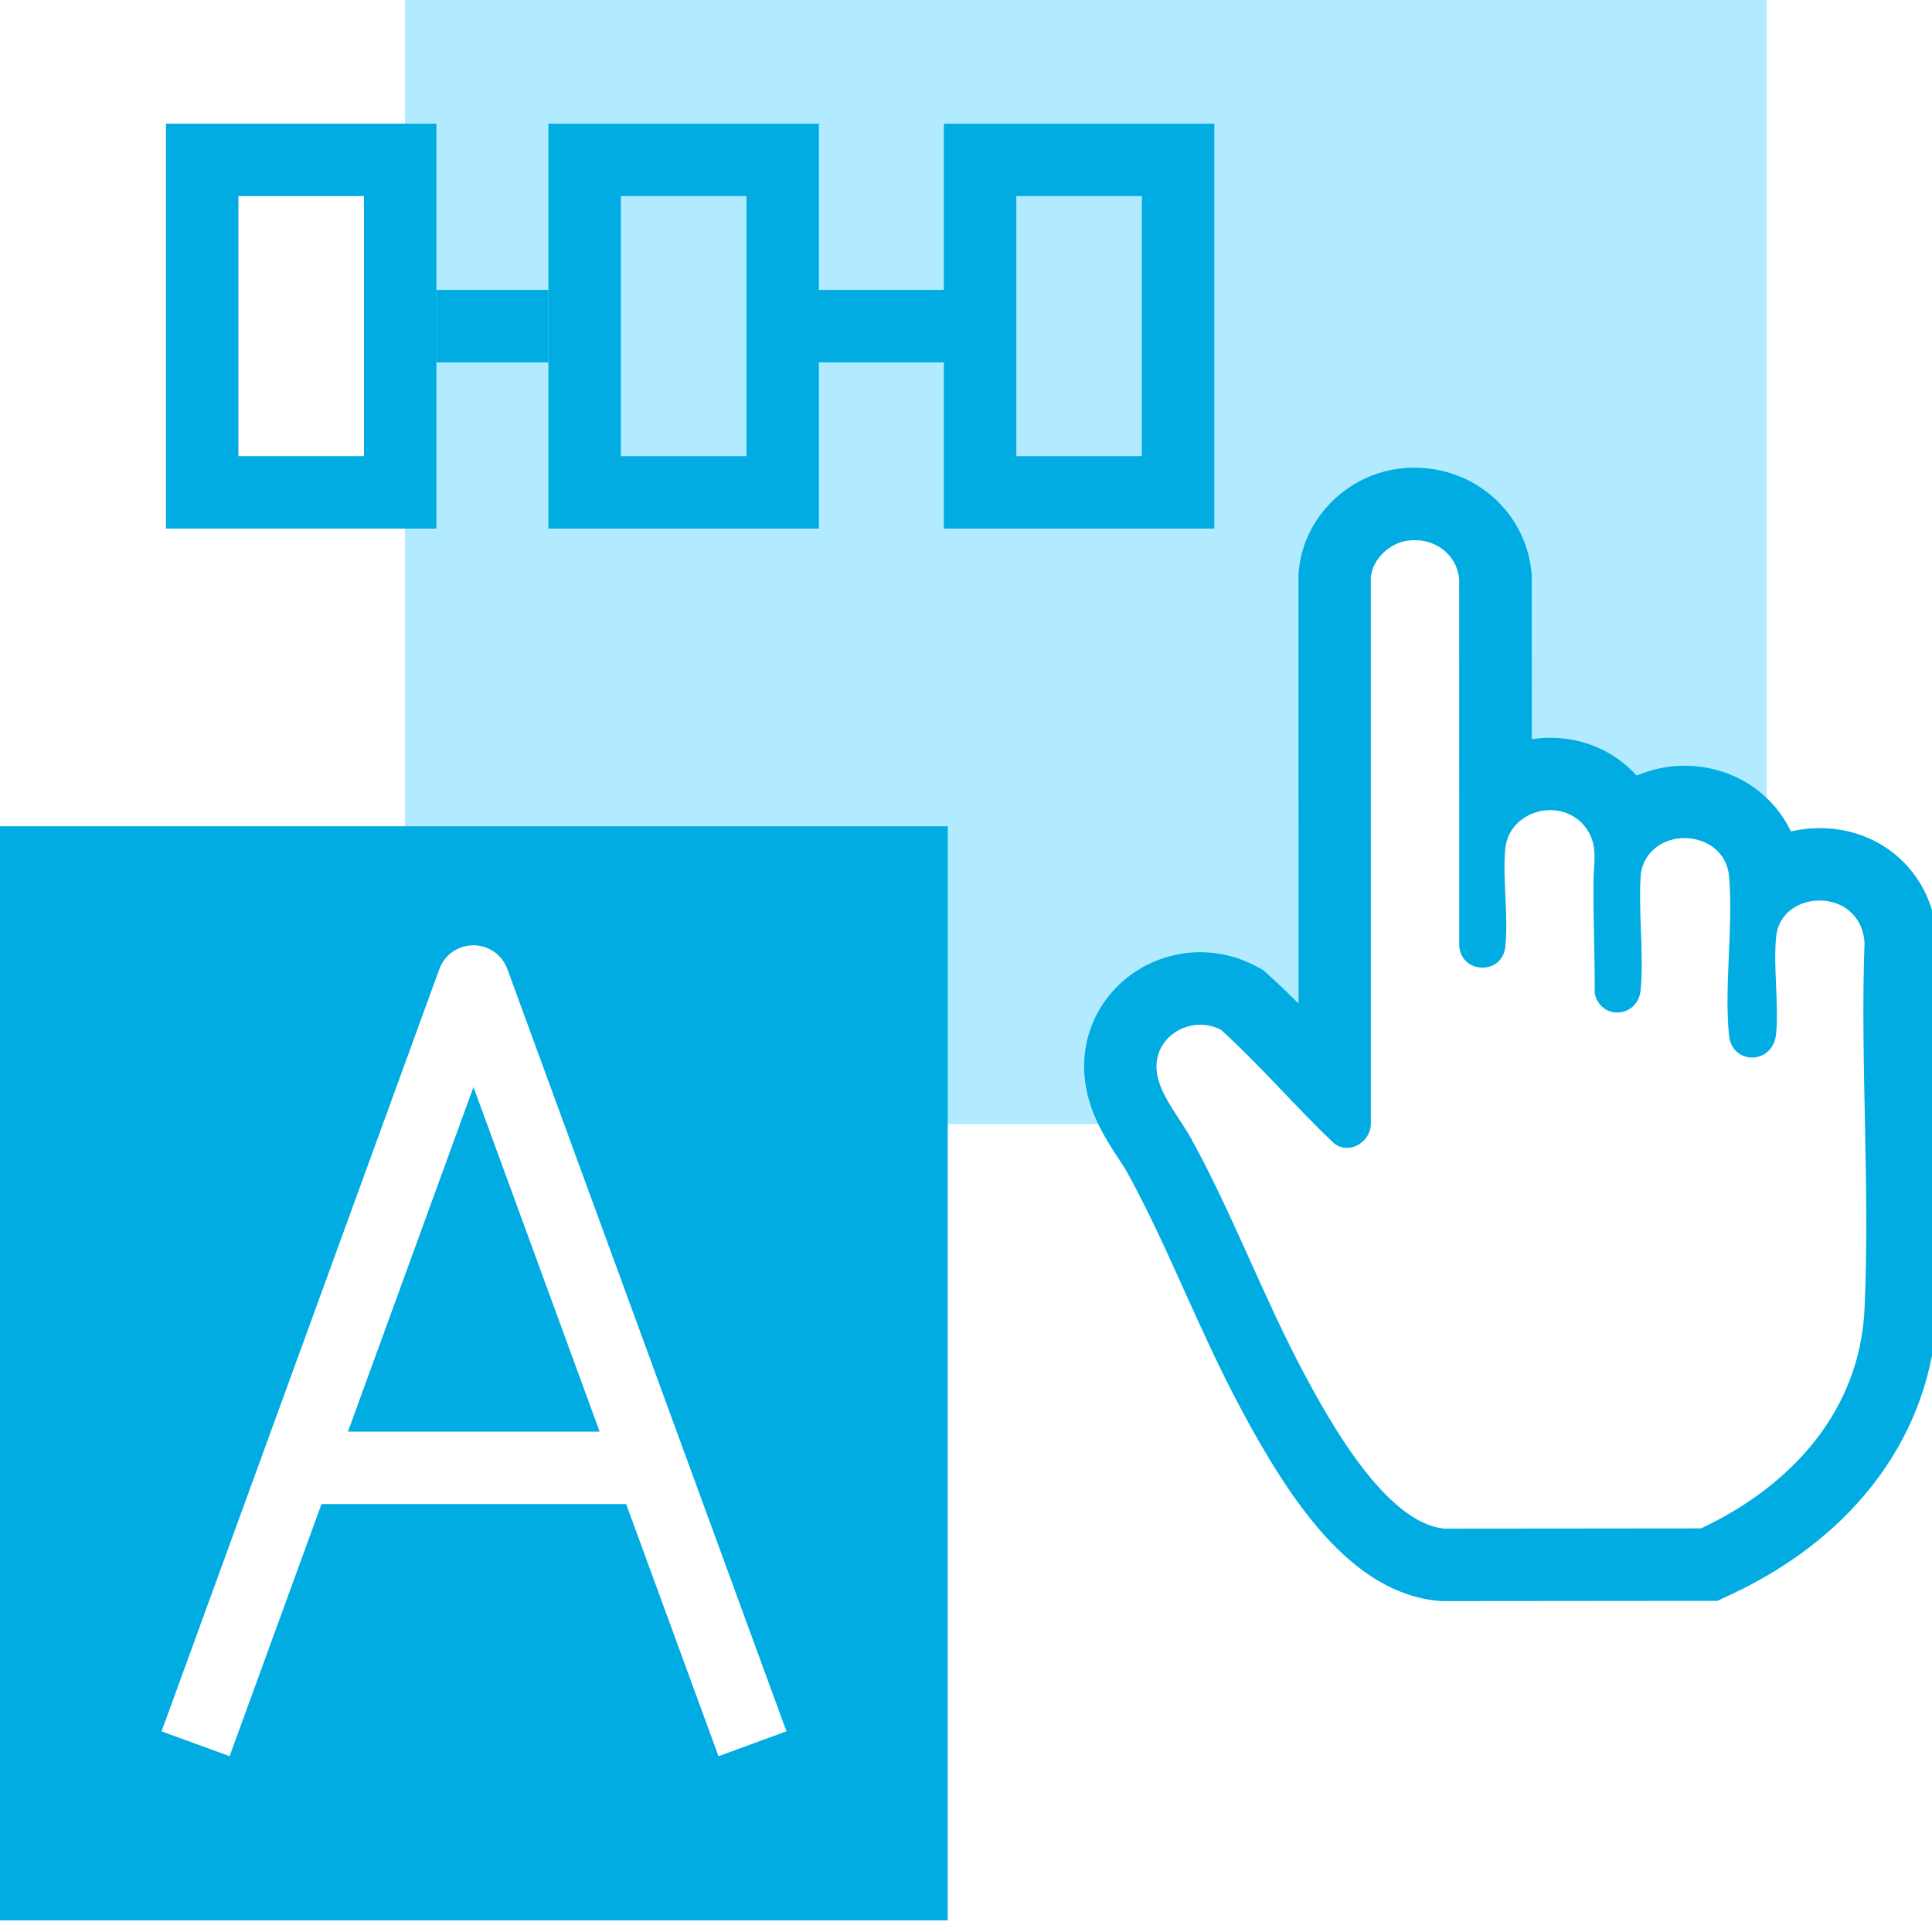 <?xml version="1.0" encoding="UTF-8"?>
<svg id="_Слой_1" xmlns="http://www.w3.org/2000/svg" version="1.1" xmlns:x="http://ns.adobe.com/Extensibility/1.0/" viewBox="0 0 40 40">
  <!-- Generator: Adobe Illustrator 29.8.1, SVG Export Plug-In . SVG Version: 2.1.1 Build 2)  -->
  <defs>
    <style>
      .st0 {
        fill: #b2ebff;
      }

      .st1 {
        fill: #00ace2;
      }
    </style>
  </defs>
  <path class="st0" d="M17.312,19.57l.626,3.707h5.774l-.446-1.096,1.031-1.641,1.312.281,1.734.891v-10.074l1.219-1.222,1.922.528.808,4.675,5.286,1.62V0H8.384v18.36c3.068.423,8.929,1.21,8.929,1.21Z"/>
  <g>
    <polygon class="st1" points="7.204 29.64 12.415 29.64 9.803 22.506 7.204 29.64"/>
    <path class="st1" d="M0,17.107v22.653h19.622v-22.653H0ZM14.876,36.361l-1.912-5.221h-6.308l-1.902,5.22-1.409-.514,5.751-15.782c.108-.296.389-.493.704-.493h0c.315,0,.596.196.704.492l5.779,15.782-1.408.516Z"/>
  </g>
  <path class="st1" d="M29.289,11.183c.464,0,.871.315.921.798l.002,7.608c.026.297.253.445.479.445.221,0,.442-.141.473-.422.071-.629-.056-1.385-.001-2.025.044-.511.487-.814.934-.814.275 0.0.551.114.736.365.261.353.163.714.159,1.107-.007.774.028,1.545.025,2.318.056.27.261.4.466.4.229,0,.458-.161.486-.472.07-.775-.059-1.648.005-2.434.099-.476.5-.705.902-.705.439 0.0.878.273.923.796.09,1.046-.106,2.257-.001,3.293.03.301.252.454.477.454.233,0,.47-.165.499-.501.055-.637-.063-1.369-.001-2.001.048-.488.471-.749.899-.749.442 0.0.888.278.931.87-.09,2.506.117,5.091-0,7.588-.1,2.13-1.534,3.671-3.385,4.542l-5.311.005c-1.212-.112-2.379-2.223-2.9-3.198-.851-1.592-1.487-3.322-2.353-4.891-.237-.429-.675-.925-.708-1.414-.038-.549.417-.93.904-.93.145 0.0.293.034.431.106.816.74,1.535,1.589,2.336,2.347.084.067.177.097.269.097.258,0,.506-.232.496-.518l-.001-11.294c.039-.389.394-.714.774-.762.044-.006.088-.008.131-.008M29.289,9.683c-.106,0-.212.007-.32.02-1.097.139-1.971,1.023-2.078,2.102l-.007.074 0.0.074.001,8.824c-.192-.191-.389-.381-.594-.567l-.141-.128-.169-.089c-.347-.182-.737-.279-1.129-.279-.674-0-1.322.28-1.777.768-.447.479-.669,1.105-.623,1.765.051.742.434,1.327.715,1.755.064.097.127.19.176.281.422.766.789,1.578,1.177,2.438.362.802.736,1.631,1.167,2.437,1.003,1.877,2.272,3.818,4.086,3.985l.069.006.07-0,5.311-.005.335-0.0.303-.142c2.581-1.215,4.128-3.339,4.244-5.83.063-1.351.035-2.724.008-4.052-.024-1.177-.049-2.394-.007-3.551l.003-.082-.006-.081c-.095-1.31-1.116-2.26-2.427-2.26-.207-0-.407.024-.597.068-.386-.812-1.224-1.36-2.2-1.36-.354-0-.69.072-.993.204-.454-.5-1.093-.783-1.786-.783-.131-0-.26.01-.386.029l-.001-3.322-0-.078-.008-.078c-.128-1.221-1.165-2.142-2.413-2.142h0Z"/>
  <g>
    <path class="st1" d="M19.542,2.56v3.442h-2.588v-3.442h-5.6v8.384h5.6v-3.442h2.588v3.442h5.6V2.56h-5.6ZM15.455,9.444h-2.6v-5.384h2.6v5.384ZM23.642,9.444h-2.6v-5.384h2.6v5.384Z"/>
    <path class="st1" d="M3.436,10.944h5.6V2.56H3.436v8.384ZM4.936,4.06h2.6v5.384h-2.6v-5.384Z"/>
    <rect class="st1" x="9.036" y="6.002" width="2.318" height="1.5"/>
  </g>
</svg>